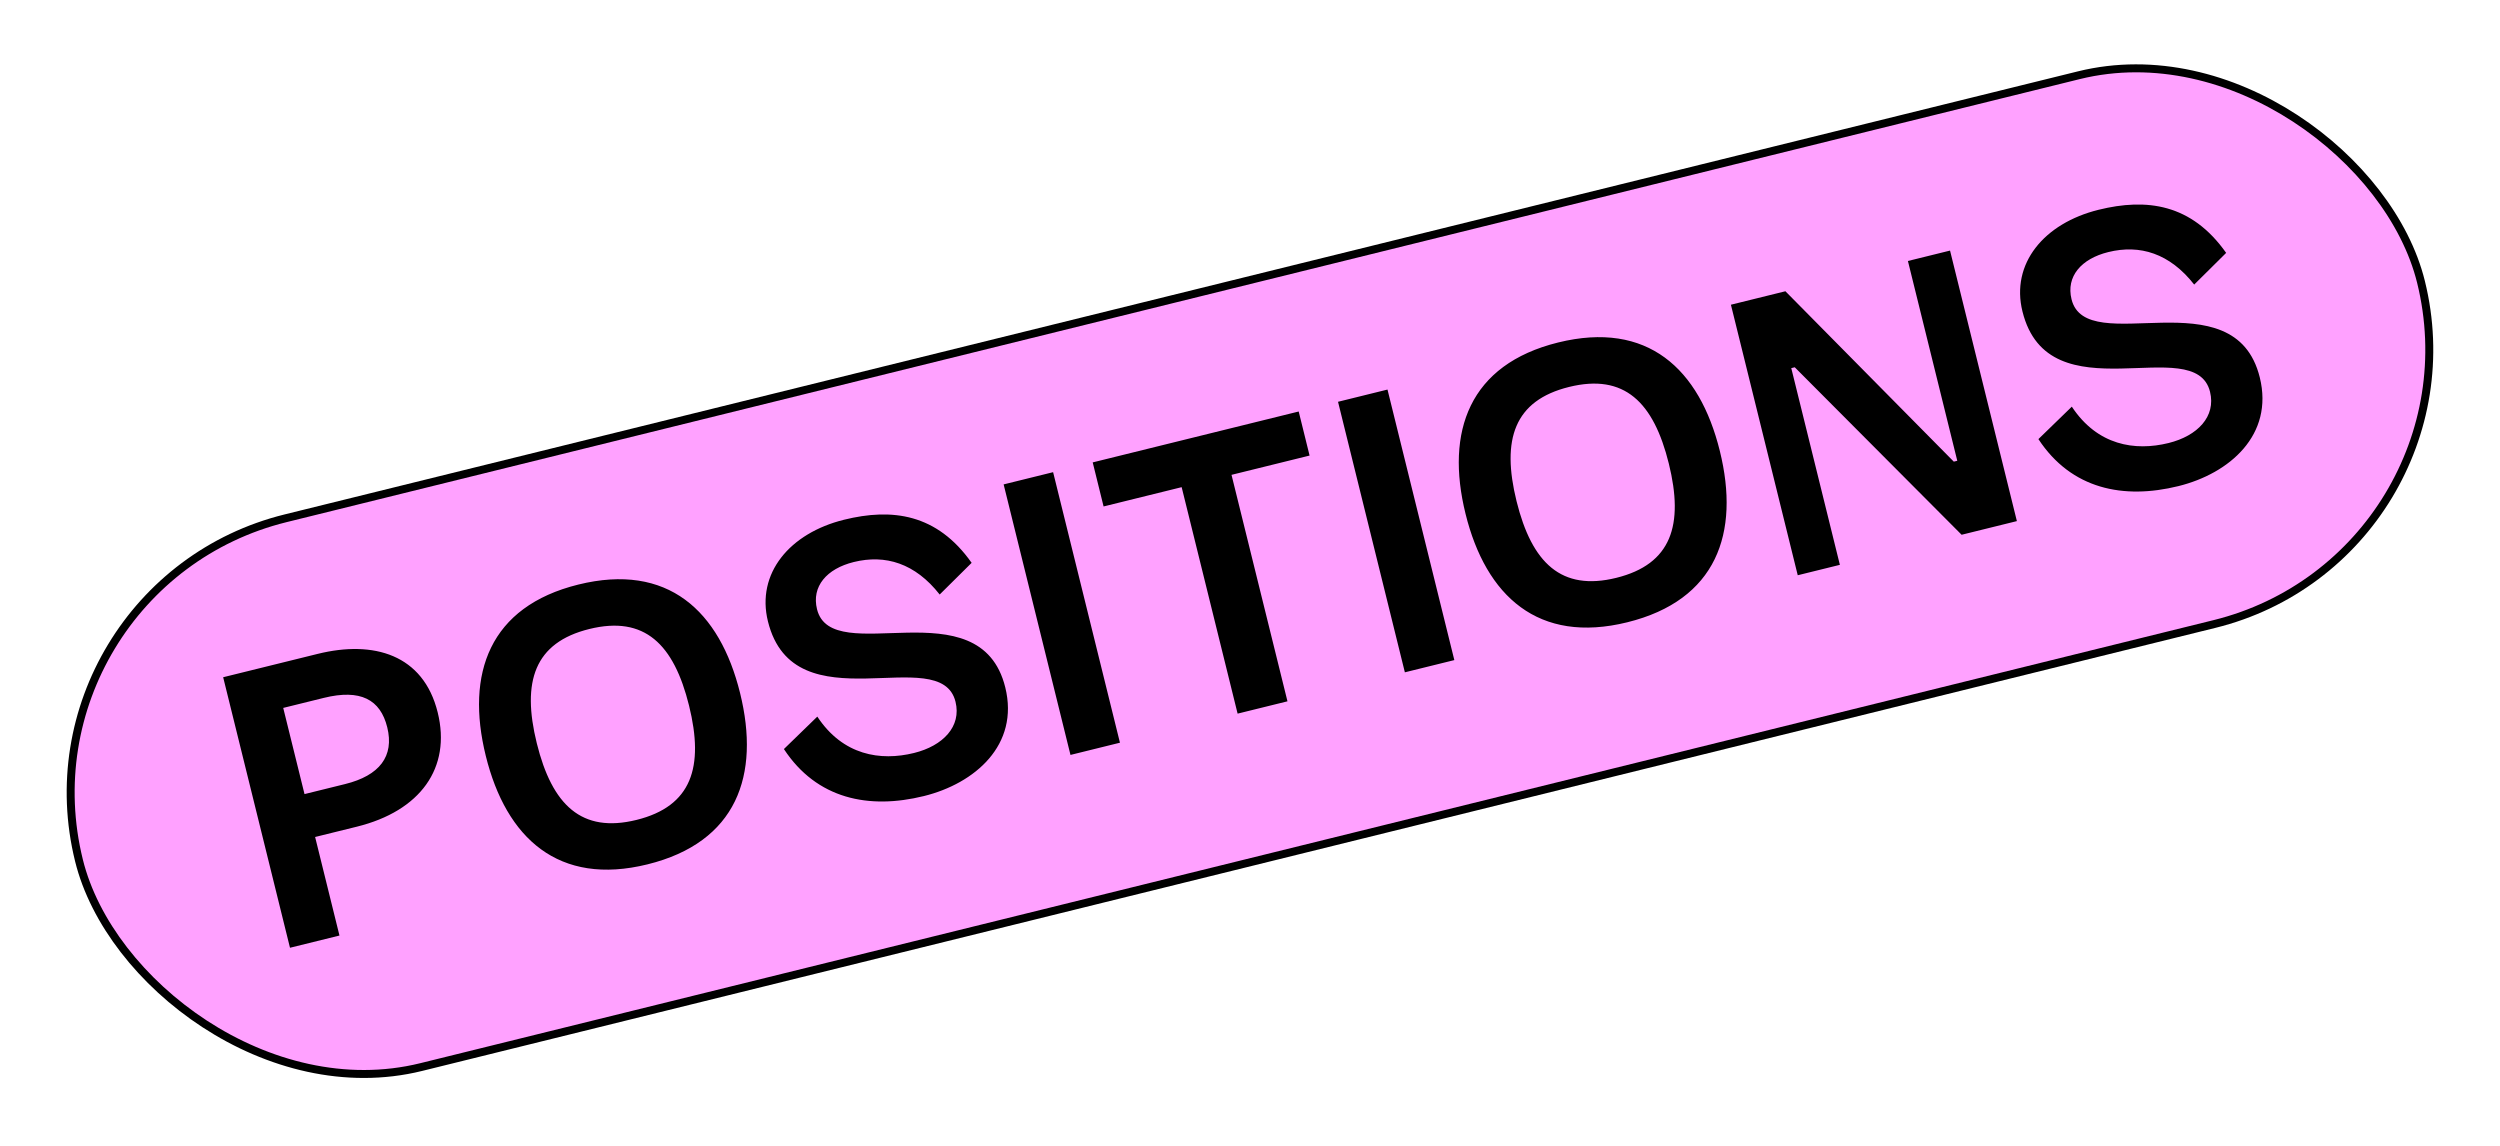 <svg width="314" height="144" viewBox="0 0 314 144" fill="none" xmlns="http://www.w3.org/2000/svg">
<rect x="1.405" y="73.612" width="303" height="71" rx="35.5" transform="rotate(-13.878 1.405 73.612)" fill="#FFA1FF"/>
<rect x="1.405" y="73.612" width="303" height="71" rx="35.5" transform="rotate(-13.878 1.405 73.612)" stroke="black"/>
<path d="M36.423 119.039L28.029 85.061L39.921 82.123C46.911 80.396 53.175 82.195 54.974 89.477C56.701 96.466 52.781 101.864 44.821 103.831L39.578 105.126L42.637 117.504L36.423 119.039ZM38.247 99.738L43.344 98.479C47.664 97.412 49.538 94.991 48.639 91.351C47.775 87.856 45.281 86.515 40.67 87.654L35.573 88.914L38.247 99.738ZM81.325 108.563C70.161 111.322 63.568 105.276 61.014 94.937C58.459 84.598 61.478 76.178 72.642 73.42C83.855 70.65 90.399 76.707 92.953 87.046C95.508 97.385 92.538 105.793 81.325 108.563ZM79.946 102.981C86.887 101.266 88.453 96.347 86.546 88.629C84.639 80.911 80.963 77.287 74.021 79.002C67.129 80.705 65.502 85.588 67.421 93.354C69.34 101.121 73.053 104.684 79.946 102.981ZM116.038 99.987C109.145 101.69 102.589 100.374 98.459 94.081L102.654 90.006C105.866 94.878 110.581 95.618 114.804 94.575C118.445 93.675 120.78 91.244 120.012 88.138C118.129 80.517 99.739 91.344 96.453 78.044C94.966 72.025 99.176 66.967 106.02 65.276C112.039 63.789 117.676 64.508 122.037 70.693L118.024 74.671C114.943 70.746 111.211 69.608 107.23 70.591C103.833 71.431 101.91 73.657 102.618 76.521C104.489 84.093 123.096 73.521 126.262 86.336C128.049 93.569 122.446 98.404 116.038 99.987ZM134.452 94.819L126.057 60.841L132.271 59.306L140.665 93.284L134.452 94.819ZM155.444 89.633L148.416 61.188L138.611 63.611L137.244 58.077L163.116 51.685L164.483 57.219L154.678 59.641L161.706 88.086L155.444 89.633ZM176.451 84.443L168.056 50.464L174.269 48.929L182.664 82.908L176.451 84.443ZM204.383 78.16C193.218 80.918 186.626 74.873 184.071 64.534C181.517 54.195 184.536 45.775 195.7 43.017C206.913 40.246 213.457 46.303 216.011 56.643C218.565 66.982 215.595 75.389 204.383 78.16ZM203.003 72.578C209.945 70.863 211.511 65.944 209.604 58.226C207.697 50.508 204.02 46.884 197.079 48.599C190.186 50.302 188.56 55.184 190.479 62.951C192.398 70.717 196.111 74.281 203.003 72.578ZM225.797 72.251L217.403 38.273L224.247 36.582L245.397 57.983L245.834 57.875L239.634 32.78L244.925 31.473L253.32 65.451L246.379 67.166L225.421 46.129L224.984 46.237L231.088 70.944L225.797 72.251ZM273.605 61.057C266.712 62.76 260.155 61.444 256.025 55.151L260.22 51.076C263.433 55.948 268.148 56.689 272.371 55.645C276.011 54.746 278.347 52.315 277.579 49.208C275.696 41.587 257.306 52.414 254.02 39.114C252.533 33.095 256.743 28.038 263.587 26.347C269.606 24.86 275.243 25.579 279.604 31.763L275.591 35.742C272.509 31.816 268.778 30.678 264.797 31.662C261.399 32.501 259.477 34.727 260.185 37.591C262.056 45.163 280.663 34.592 283.829 47.406C285.616 54.639 280.012 59.474 273.605 61.057Z" fill="black"/>
</svg>
